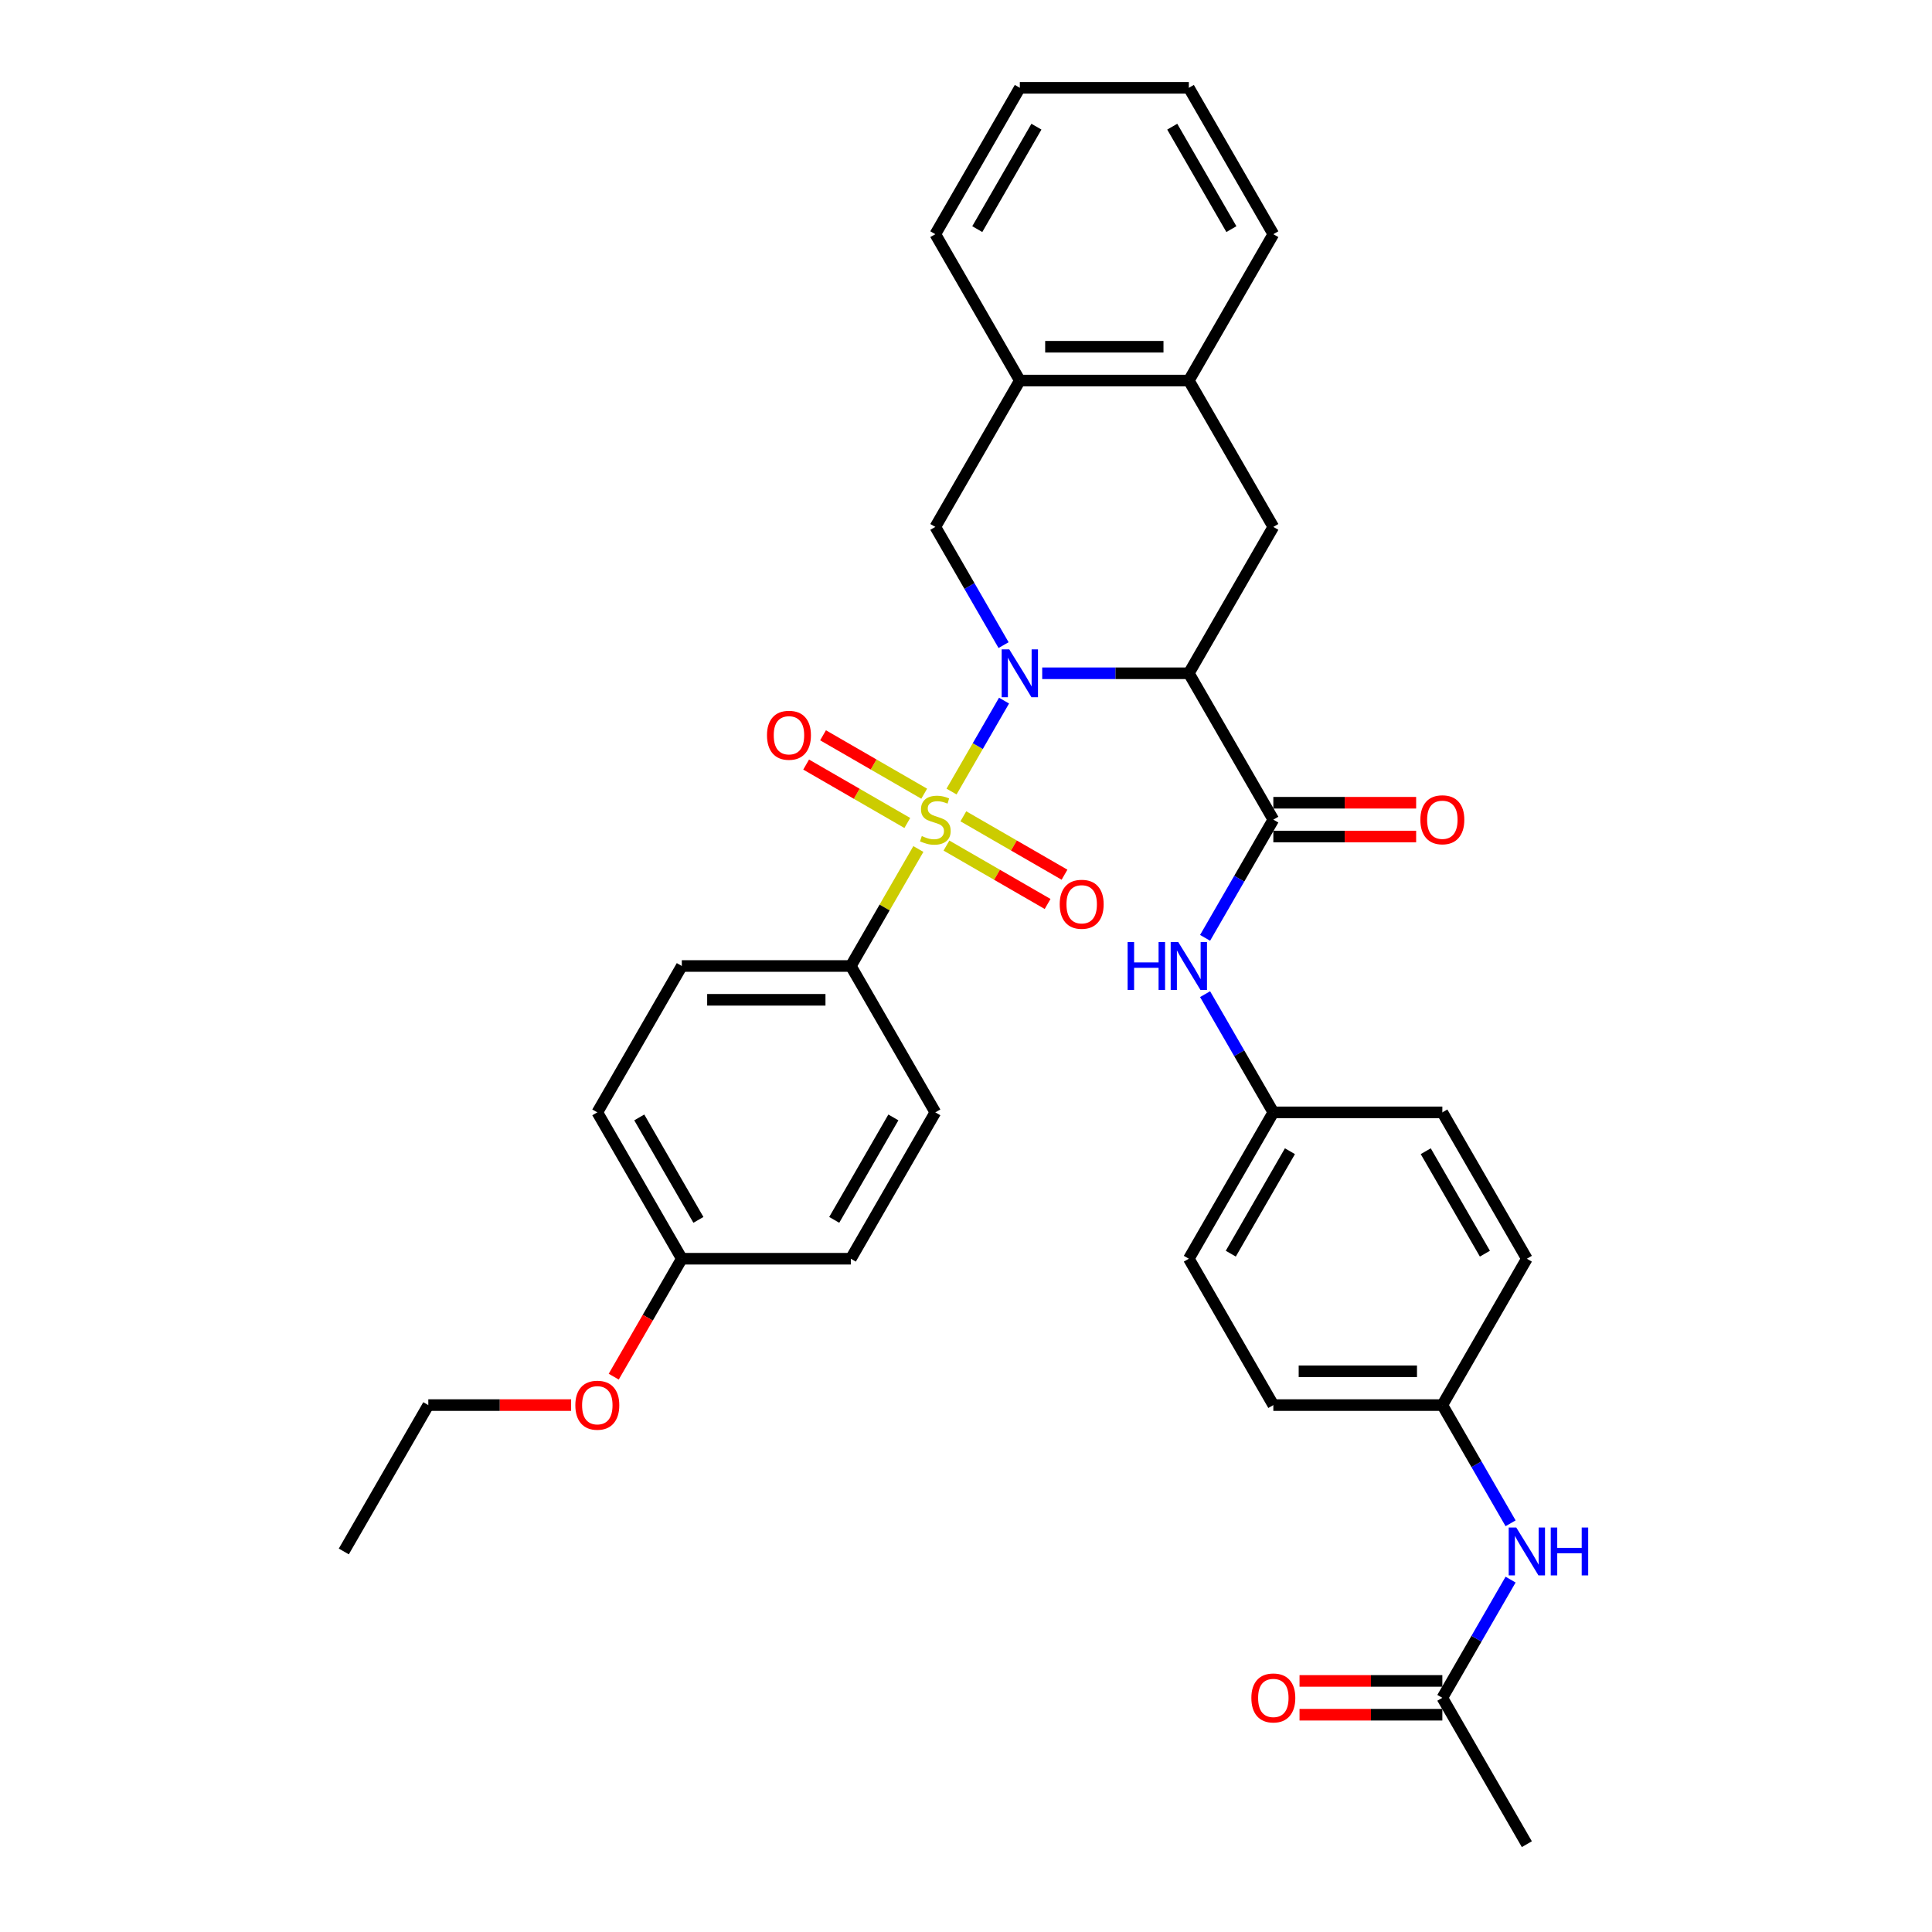 <?xml version='1.0' encoding='iso-8859-1'?>
<svg version='1.1' baseProfile='full'
              xmlns='http://www.w3.org/2000/svg'
                      xmlns:rdkit='http://www.rdkit.org/xml'
                      xmlns:xlink='http://www.w3.org/1999/xlink'
                  xml:space='preserve'
width='1000px' height='1000px' viewBox='0 0 1000 1000'>
<!-- END OF HEADER -->
<rect style='opacity:1.0;fill:#FFFFFF;stroke:none' width='1000' height='1000' x='0' y='0'> </rect>
<path class='bond-0' d='M 492.517,409.704 L 506.103,386.171' style='fill:none;fill-rule:evenodd;stroke:#CCCC00;stroke-width:6px;stroke-linecap:butt;stroke-linejoin:miter;stroke-opacity:1' />
<path class='bond-0' d='M 506.103,386.171 L 519.69,362.639' style='fill:none;fill-rule:evenodd;stroke:#0000FF;stroke-width:6px;stroke-linecap:butt;stroke-linejoin:miter;stroke-opacity:1' />
<path class='bond-5' d='M 475.345,439.446 L 457.865,469.723' style='fill:none;fill-rule:evenodd;stroke:#CCCC00;stroke-width:6px;stroke-linecap:butt;stroke-linejoin:miter;stroke-opacity:1' />
<path class='bond-5' d='M 457.865,469.723 L 440.384,500' style='fill:none;fill-rule:evenodd;stroke:#000000;stroke-width:6px;stroke-linecap:butt;stroke-linejoin:miter;stroke-opacity:1' />
<path class='bond-7' d='M 489.879,437.667 L 516.059,452.782' style='fill:none;fill-rule:evenodd;stroke:#CCCC00;stroke-width:6px;stroke-linecap:butt;stroke-linejoin:miter;stroke-opacity:1' />
<path class='bond-7' d='M 516.059,452.782 L 542.24,467.897' style='fill:none;fill-rule:evenodd;stroke:#FF0000;stroke-width:6px;stroke-linecap:butt;stroke-linejoin:miter;stroke-opacity:1' />
<path class='bond-7' d='M 498.627,422.515 L 524.807,437.631' style='fill:none;fill-rule:evenodd;stroke:#CCCC00;stroke-width:6px;stroke-linecap:butt;stroke-linejoin:miter;stroke-opacity:1' />
<path class='bond-7' d='M 524.807,437.631 L 550.988,452.746' style='fill:none;fill-rule:evenodd;stroke:#FF0000;stroke-width:6px;stroke-linecap:butt;stroke-linejoin:miter;stroke-opacity:1' />
<path class='bond-8' d='M 478.367,410.818 L 452.186,395.703' style='fill:none;fill-rule:evenodd;stroke:#CCCC00;stroke-width:6px;stroke-linecap:butt;stroke-linejoin:miter;stroke-opacity:1' />
<path class='bond-8' d='M 452.186,395.703 L 426.006,380.587' style='fill:none;fill-rule:evenodd;stroke:#FF0000;stroke-width:6px;stroke-linecap:butt;stroke-linejoin:miter;stroke-opacity:1' />
<path class='bond-8' d='M 469.619,425.97 L 443.439,410.854' style='fill:none;fill-rule:evenodd;stroke:#CCCC00;stroke-width:6px;stroke-linecap:butt;stroke-linejoin:miter;stroke-opacity:1' />
<path class='bond-8' d='M 443.439,410.854 L 417.258,395.739' style='fill:none;fill-rule:evenodd;stroke:#FF0000;stroke-width:6px;stroke-linecap:butt;stroke-linejoin:miter;stroke-opacity:1' />
<path class='bond-1' d='M 539.444,348.485 L 577.391,348.485' style='fill:none;fill-rule:evenodd;stroke:#0000FF;stroke-width:6px;stroke-linecap:butt;stroke-linejoin:miter;stroke-opacity:1' />
<path class='bond-1' d='M 577.391,348.485 L 615.339,348.485' style='fill:none;fill-rule:evenodd;stroke:#000000;stroke-width:6px;stroke-linecap:butt;stroke-linejoin:miter;stroke-opacity:1' />
<path class='bond-3' d='M 519.447,333.911 L 501.785,303.319' style='fill:none;fill-rule:evenodd;stroke:#0000FF;stroke-width:6px;stroke-linecap:butt;stroke-linejoin:miter;stroke-opacity:1' />
<path class='bond-3' d='M 501.785,303.319 L 484.123,272.727' style='fill:none;fill-rule:evenodd;stroke:#000000;stroke-width:6px;stroke-linecap:butt;stroke-linejoin:miter;stroke-opacity:1' />
<path class='bond-2' d='M 615.339,348.485 L 659.077,424.242' style='fill:none;fill-rule:evenodd;stroke:#000000;stroke-width:6px;stroke-linecap:butt;stroke-linejoin:miter;stroke-opacity:1' />
<path class='bond-4' d='M 615.339,348.485 L 659.077,272.727' style='fill:none;fill-rule:evenodd;stroke:#000000;stroke-width:6px;stroke-linecap:butt;stroke-linejoin:miter;stroke-opacity:1' />
<path class='bond-6' d='M 659.077,424.242 L 641.415,454.834' style='fill:none;fill-rule:evenodd;stroke:#000000;stroke-width:6px;stroke-linecap:butt;stroke-linejoin:miter;stroke-opacity:1' />
<path class='bond-6' d='M 641.415,454.834 L 623.753,485.426' style='fill:none;fill-rule:evenodd;stroke:#0000FF;stroke-width:6px;stroke-linecap:butt;stroke-linejoin:miter;stroke-opacity:1' />
<path class='bond-13' d='M 659.077,432.99 L 696.037,432.99' style='fill:none;fill-rule:evenodd;stroke:#000000;stroke-width:6px;stroke-linecap:butt;stroke-linejoin:miter;stroke-opacity:1' />
<path class='bond-13' d='M 696.037,432.99 L 732.996,432.99' style='fill:none;fill-rule:evenodd;stroke:#FF0000;stroke-width:6px;stroke-linecap:butt;stroke-linejoin:miter;stroke-opacity:1' />
<path class='bond-13' d='M 659.077,415.495 L 696.037,415.495' style='fill:none;fill-rule:evenodd;stroke:#000000;stroke-width:6px;stroke-linecap:butt;stroke-linejoin:miter;stroke-opacity:1' />
<path class='bond-13' d='M 696.037,415.495 L 732.996,415.495' style='fill:none;fill-rule:evenodd;stroke:#FF0000;stroke-width:6px;stroke-linecap:butt;stroke-linejoin:miter;stroke-opacity:1' />
<path class='bond-9' d='M 484.123,272.727 L 527.862,196.97' style='fill:none;fill-rule:evenodd;stroke:#000000;stroke-width:6px;stroke-linecap:butt;stroke-linejoin:miter;stroke-opacity:1' />
<path class='bond-35' d='M 659.077,272.727 L 615.339,196.97' style='fill:none;fill-rule:evenodd;stroke:#000000;stroke-width:6px;stroke-linecap:butt;stroke-linejoin:miter;stroke-opacity:1' />
<path class='bond-15' d='M 440.384,500 L 352.907,500' style='fill:none;fill-rule:evenodd;stroke:#000000;stroke-width:6px;stroke-linecap:butt;stroke-linejoin:miter;stroke-opacity:1' />
<path class='bond-15' d='M 427.263,517.495 L 366.028,517.495' style='fill:none;fill-rule:evenodd;stroke:#000000;stroke-width:6px;stroke-linecap:butt;stroke-linejoin:miter;stroke-opacity:1' />
<path class='bond-16' d='M 440.384,500 L 484.123,575.758' style='fill:none;fill-rule:evenodd;stroke:#000000;stroke-width:6px;stroke-linecap:butt;stroke-linejoin:miter;stroke-opacity:1' />
<path class='bond-17' d='M 623.753,514.574 L 641.415,545.166' style='fill:none;fill-rule:evenodd;stroke:#0000FF;stroke-width:6px;stroke-linecap:butt;stroke-linejoin:miter;stroke-opacity:1' />
<path class='bond-17' d='M 641.415,545.166 L 659.077,575.758' style='fill:none;fill-rule:evenodd;stroke:#000000;stroke-width:6px;stroke-linecap:butt;stroke-linejoin:miter;stroke-opacity:1' />
<path class='bond-10' d='M 527.862,196.97 L 615.339,196.97' style='fill:none;fill-rule:evenodd;stroke:#000000;stroke-width:6px;stroke-linecap:butt;stroke-linejoin:miter;stroke-opacity:1' />
<path class='bond-10' d='M 540.983,179.474 L 602.217,179.474' style='fill:none;fill-rule:evenodd;stroke:#000000;stroke-width:6px;stroke-linecap:butt;stroke-linejoin:miter;stroke-opacity:1' />
<path class='bond-28' d='M 527.862,196.97 L 484.123,121.212' style='fill:none;fill-rule:evenodd;stroke:#000000;stroke-width:6px;stroke-linecap:butt;stroke-linejoin:miter;stroke-opacity:1' />
<path class='bond-27' d='M 615.339,196.97 L 659.077,121.212' style='fill:none;fill-rule:evenodd;stroke:#000000;stroke-width:6px;stroke-linecap:butt;stroke-linejoin:miter;stroke-opacity:1' />
<path class='bond-11' d='M 746.555,878.788 L 764.217,848.196' style='fill:none;fill-rule:evenodd;stroke:#000000;stroke-width:6px;stroke-linecap:butt;stroke-linejoin:miter;stroke-opacity:1' />
<path class='bond-11' d='M 764.217,848.196 L 781.879,817.604' style='fill:none;fill-rule:evenodd;stroke:#0000FF;stroke-width:6px;stroke-linecap:butt;stroke-linejoin:miter;stroke-opacity:1' />
<path class='bond-14' d='M 746.555,870.04 L 709.596,870.04' style='fill:none;fill-rule:evenodd;stroke:#000000;stroke-width:6px;stroke-linecap:butt;stroke-linejoin:miter;stroke-opacity:1' />
<path class='bond-14' d='M 709.596,870.04 L 672.636,870.04' style='fill:none;fill-rule:evenodd;stroke:#FF0000;stroke-width:6px;stroke-linecap:butt;stroke-linejoin:miter;stroke-opacity:1' />
<path class='bond-14' d='M 746.555,887.536 L 709.596,887.536' style='fill:none;fill-rule:evenodd;stroke:#000000;stroke-width:6px;stroke-linecap:butt;stroke-linejoin:miter;stroke-opacity:1' />
<path class='bond-14' d='M 709.596,887.536 L 672.636,887.536' style='fill:none;fill-rule:evenodd;stroke:#FF0000;stroke-width:6px;stroke-linecap:butt;stroke-linejoin:miter;stroke-opacity:1' />
<path class='bond-29' d='M 746.555,878.788 L 790.293,954.545' style='fill:none;fill-rule:evenodd;stroke:#000000;stroke-width:6px;stroke-linecap:butt;stroke-linejoin:miter;stroke-opacity:1' />
<path class='bond-12' d='M 781.879,788.457 L 764.217,757.865' style='fill:none;fill-rule:evenodd;stroke:#0000FF;stroke-width:6px;stroke-linecap:butt;stroke-linejoin:miter;stroke-opacity:1' />
<path class='bond-12' d='M 764.217,757.865 L 746.555,727.273' style='fill:none;fill-rule:evenodd;stroke:#000000;stroke-width:6px;stroke-linecap:butt;stroke-linejoin:miter;stroke-opacity:1' />
<path class='bond-21' d='M 352.907,500 L 309.168,575.758' style='fill:none;fill-rule:evenodd;stroke:#000000;stroke-width:6px;stroke-linecap:butt;stroke-linejoin:miter;stroke-opacity:1' />
<path class='bond-20' d='M 484.123,575.758 L 440.384,651.515' style='fill:none;fill-rule:evenodd;stroke:#000000;stroke-width:6px;stroke-linecap:butt;stroke-linejoin:miter;stroke-opacity:1' />
<path class='bond-20' d='M 462.411,578.373 L 431.793,631.404' style='fill:none;fill-rule:evenodd;stroke:#000000;stroke-width:6px;stroke-linecap:butt;stroke-linejoin:miter;stroke-opacity:1' />
<path class='bond-22' d='M 659.077,575.758 L 746.555,575.758' style='fill:none;fill-rule:evenodd;stroke:#000000;stroke-width:6px;stroke-linecap:butt;stroke-linejoin:miter;stroke-opacity:1' />
<path class='bond-23' d='M 659.077,575.758 L 615.339,651.515' style='fill:none;fill-rule:evenodd;stroke:#000000;stroke-width:6px;stroke-linecap:butt;stroke-linejoin:miter;stroke-opacity:1' />
<path class='bond-23' d='M 667.668,595.869 L 637.051,648.899' style='fill:none;fill-rule:evenodd;stroke:#000000;stroke-width:6px;stroke-linecap:butt;stroke-linejoin:miter;stroke-opacity:1' />
<path class='bond-18' d='M 746.555,727.273 L 659.077,727.273' style='fill:none;fill-rule:evenodd;stroke:#000000;stroke-width:6px;stroke-linecap:butt;stroke-linejoin:miter;stroke-opacity:1' />
<path class='bond-18' d='M 733.433,709.777 L 672.199,709.777' style='fill:none;fill-rule:evenodd;stroke:#000000;stroke-width:6px;stroke-linecap:butt;stroke-linejoin:miter;stroke-opacity:1' />
<path class='bond-37' d='M 746.555,727.273 L 790.293,651.515' style='fill:none;fill-rule:evenodd;stroke:#000000;stroke-width:6px;stroke-linecap:butt;stroke-linejoin:miter;stroke-opacity:1' />
<path class='bond-19' d='M 352.907,651.515 L 440.384,651.515' style='fill:none;fill-rule:evenodd;stroke:#000000;stroke-width:6px;stroke-linecap:butt;stroke-linejoin:miter;stroke-opacity:1' />
<path class='bond-26' d='M 352.907,651.515 L 335.285,682.037' style='fill:none;fill-rule:evenodd;stroke:#000000;stroke-width:6px;stroke-linecap:butt;stroke-linejoin:miter;stroke-opacity:1' />
<path class='bond-26' d='M 335.285,682.037 L 317.663,712.559' style='fill:none;fill-rule:evenodd;stroke:#FF0000;stroke-width:6px;stroke-linecap:butt;stroke-linejoin:miter;stroke-opacity:1' />
<path class='bond-34' d='M 352.907,651.515 L 309.168,575.758' style='fill:none;fill-rule:evenodd;stroke:#000000;stroke-width:6px;stroke-linecap:butt;stroke-linejoin:miter;stroke-opacity:1' />
<path class='bond-34' d='M 361.498,631.404 L 330.881,578.373' style='fill:none;fill-rule:evenodd;stroke:#000000;stroke-width:6px;stroke-linecap:butt;stroke-linejoin:miter;stroke-opacity:1' />
<path class='bond-25' d='M 746.555,575.758 L 790.293,651.515' style='fill:none;fill-rule:evenodd;stroke:#000000;stroke-width:6px;stroke-linecap:butt;stroke-linejoin:miter;stroke-opacity:1' />
<path class='bond-25' d='M 737.964,595.869 L 768.581,648.899' style='fill:none;fill-rule:evenodd;stroke:#000000;stroke-width:6px;stroke-linecap:butt;stroke-linejoin:miter;stroke-opacity:1' />
<path class='bond-24' d='M 615.339,651.515 L 659.077,727.273' style='fill:none;fill-rule:evenodd;stroke:#000000;stroke-width:6px;stroke-linecap:butt;stroke-linejoin:miter;stroke-opacity:1' />
<path class='bond-30' d='M 295.609,727.273 L 258.65,727.273' style='fill:none;fill-rule:evenodd;stroke:#FF0000;stroke-width:6px;stroke-linecap:butt;stroke-linejoin:miter;stroke-opacity:1' />
<path class='bond-30' d='M 258.65,727.273 L 221.691,727.273' style='fill:none;fill-rule:evenodd;stroke:#000000;stroke-width:6px;stroke-linecap:butt;stroke-linejoin:miter;stroke-opacity:1' />
<path class='bond-36' d='M 659.077,121.212 L 615.339,45.455' style='fill:none;fill-rule:evenodd;stroke:#000000;stroke-width:6px;stroke-linecap:butt;stroke-linejoin:miter;stroke-opacity:1' />
<path class='bond-36' d='M 637.365,118.596 L 606.748,65.566' style='fill:none;fill-rule:evenodd;stroke:#000000;stroke-width:6px;stroke-linecap:butt;stroke-linejoin:miter;stroke-opacity:1' />
<path class='bond-33' d='M 484.123,121.212 L 527.862,45.455' style='fill:none;fill-rule:evenodd;stroke:#000000;stroke-width:6px;stroke-linecap:butt;stroke-linejoin:miter;stroke-opacity:1' />
<path class='bond-33' d='M 505.835,118.596 L 536.452,65.566' style='fill:none;fill-rule:evenodd;stroke:#000000;stroke-width:6px;stroke-linecap:butt;stroke-linejoin:miter;stroke-opacity:1' />
<path class='bond-31' d='M 221.691,727.273 L 177.952,803.03' style='fill:none;fill-rule:evenodd;stroke:#000000;stroke-width:6px;stroke-linecap:butt;stroke-linejoin:miter;stroke-opacity:1' />
<path class='bond-32' d='M 615.339,45.455 L 527.862,45.455' style='fill:none;fill-rule:evenodd;stroke:#000000;stroke-width:6px;stroke-linecap:butt;stroke-linejoin:miter;stroke-opacity:1' />
<path  class='atom-0' d='M 477.125 432.745
Q 477.405 432.85, 478.559 433.34
Q 479.714 433.83, 480.974 434.145
Q 482.268 434.425, 483.528 434.425
Q 485.872 434.425, 487.237 433.305
Q 488.602 432.15, 488.602 430.156
Q 488.602 428.791, 487.902 427.951
Q 487.237 427.112, 486.187 426.657
Q 485.138 426.202, 483.388 425.677
Q 481.184 425.012, 479.854 424.382
Q 478.559 423.753, 477.615 422.423
Q 476.705 421.093, 476.705 418.854
Q 476.705 415.74, 478.804 413.815
Q 480.939 411.891, 485.138 411.891
Q 488.007 411.891, 491.261 413.255
L 490.456 415.95
Q 487.482 414.725, 485.243 414.725
Q 482.828 414.725, 481.499 415.74
Q 480.169 416.719, 480.204 418.434
Q 480.204 419.764, 480.869 420.568
Q 481.569 421.373, 482.548 421.828
Q 483.563 422.283, 485.243 422.808
Q 487.482 423.508, 488.812 424.207
Q 490.141 424.907, 491.086 426.342
Q 492.066 427.742, 492.066 430.156
Q 492.066 433.585, 489.756 435.44
Q 487.482 437.259, 483.668 437.259
Q 481.464 437.259, 479.784 436.769
Q 478.139 436.314, 476.18 435.51
L 477.125 432.745
' fill='#CCCC00'/>
<path  class='atom-1' d='M 522.385 336.098
L 530.503 349.22
Q 531.308 350.514, 532.603 352.859
Q 533.897 355.203, 533.967 355.343
L 533.967 336.098
L 537.257 336.098
L 537.257 360.872
L 533.862 360.872
L 525.15 346.525
Q 524.135 344.846, 523.05 342.921
Q 522.001 340.997, 521.686 340.402
L 521.686 360.872
L 518.466 360.872
L 518.466 336.098
L 522.385 336.098
' fill='#0000FF'/>
<path  class='atom-7' d='M 583.655 487.613
L 587.014 487.613
L 587.014 498.145
L 599.68 498.145
L 599.68 487.613
L 603.04 487.613
L 603.04 512.387
L 599.68 512.387
L 599.68 500.945
L 587.014 500.945
L 587.014 512.387
L 583.655 512.387
L 583.655 487.613
' fill='#0000FF'/>
<path  class='atom-7' d='M 609.863 487.613
L 617.981 500.735
Q 618.785 502.029, 620.08 504.374
Q 621.375 506.718, 621.445 506.858
L 621.445 487.613
L 624.734 487.613
L 624.734 512.387
L 621.34 512.387
L 612.627 498.041
Q 611.612 496.361, 610.528 494.436
Q 609.478 492.512, 609.163 491.917
L 609.163 512.387
L 605.944 512.387
L 605.944 487.613
L 609.863 487.613
' fill='#0000FF'/>
<path  class='atom-8' d='M 548.508 468.051
Q 548.508 462.103, 551.448 458.778
Q 554.387 455.454, 559.88 455.454
Q 565.374 455.454, 568.313 458.778
Q 571.252 462.103, 571.252 468.051
Q 571.252 474.07, 568.278 477.499
Q 565.304 480.893, 559.88 480.893
Q 554.422 480.893, 551.448 477.499
Q 548.508 474.104, 548.508 468.051
M 559.88 478.093
Q 563.659 478.093, 565.689 475.574
Q 567.753 473.02, 567.753 468.051
Q 567.753 463.187, 565.689 460.738
Q 563.659 458.254, 559.88 458.254
Q 556.101 458.254, 554.037 460.703
Q 552.007 463.152, 552.007 468.051
Q 552.007 473.055, 554.037 475.574
Q 556.101 478.093, 559.88 478.093
' fill='#FF0000'/>
<path  class='atom-9' d='M 396.993 380.574
Q 396.993 374.625, 399.932 371.301
Q 402.872 367.977, 408.365 367.977
Q 413.859 367.977, 416.798 371.301
Q 419.737 374.625, 419.737 380.574
Q 419.737 386.592, 416.763 390.021
Q 413.789 393.415, 408.365 393.415
Q 402.907 393.415, 399.932 390.021
Q 396.993 386.627, 396.993 380.574
M 408.365 390.616
Q 412.144 390.616, 414.174 388.097
Q 416.238 385.542, 416.238 380.574
Q 416.238 375.71, 414.174 373.261
Q 412.144 370.776, 408.365 370.776
Q 404.586 370.776, 402.522 373.226
Q 400.492 375.675, 400.492 380.574
Q 400.492 385.577, 402.522 388.097
Q 404.586 390.616, 408.365 390.616
' fill='#FF0000'/>
<path  class='atom-13' d='M 784.817 790.644
L 792.935 803.765
Q 793.74 805.06, 795.035 807.404
Q 796.329 809.749, 796.399 809.889
L 796.399 790.644
L 799.689 790.644
L 799.689 815.417
L 796.294 815.417
L 787.582 801.071
Q 786.567 799.391, 785.482 797.467
Q 784.432 795.542, 784.118 794.947
L 784.118 815.417
L 780.898 815.417
L 780.898 790.644
L 784.817 790.644
' fill='#0000FF'/>
<path  class='atom-13' d='M 802.663 790.644
L 806.022 790.644
L 806.022 801.176
L 818.689 801.176
L 818.689 790.644
L 822.048 790.644
L 822.048 815.417
L 818.689 815.417
L 818.689 803.975
L 806.022 803.975
L 806.022 815.417
L 802.663 815.417
L 802.663 790.644
' fill='#0000FF'/>
<path  class='atom-14' d='M 735.183 424.312
Q 735.183 418.364, 738.122 415.04
Q 741.061 411.716, 746.555 411.716
Q 752.048 411.716, 754.988 415.04
Q 757.927 418.364, 757.927 424.312
Q 757.927 430.331, 754.953 433.76
Q 751.978 437.154, 746.555 437.154
Q 741.096 437.154, 738.122 433.76
Q 735.183 430.366, 735.183 424.312
M 746.555 434.355
Q 750.334 434.355, 752.363 431.835
Q 754.428 429.281, 754.428 424.312
Q 754.428 419.449, 752.363 416.999
Q 750.334 414.515, 746.555 414.515
Q 742.776 414.515, 740.711 416.964
Q 738.682 419.414, 738.682 424.312
Q 738.682 429.316, 740.711 431.835
Q 742.776 434.355, 746.555 434.355
' fill='#FF0000'/>
<path  class='atom-15' d='M 647.705 878.858
Q 647.705 872.909, 650.645 869.585
Q 653.584 866.261, 659.077 866.261
Q 664.571 866.261, 667.51 869.585
Q 670.45 872.909, 670.45 878.858
Q 670.45 884.876, 667.475 888.305
Q 664.501 891.7, 659.077 891.7
Q 653.619 891.7, 650.645 888.305
Q 647.705 884.911, 647.705 878.858
M 659.077 888.9
Q 662.857 888.9, 664.886 886.381
Q 666.95 883.827, 666.95 878.858
Q 666.95 873.994, 664.886 871.545
Q 662.857 869.06, 659.077 869.06
Q 655.298 869.06, 653.234 871.51
Q 651.205 873.959, 651.205 878.858
Q 651.205 883.862, 653.234 886.381
Q 655.298 888.9, 659.077 888.9
' fill='#FF0000'/>
<path  class='atom-27' d='M 297.796 727.343
Q 297.796 721.394, 300.735 718.07
Q 303.675 714.746, 309.168 714.746
Q 314.662 714.746, 317.601 718.07
Q 320.54 721.394, 320.54 727.343
Q 320.54 733.361, 317.566 736.79
Q 314.592 740.184, 309.168 740.184
Q 303.71 740.184, 300.735 736.79
Q 297.796 733.396, 297.796 727.343
M 309.168 737.385
Q 312.947 737.385, 314.977 734.866
Q 317.041 732.311, 317.041 727.343
Q 317.041 722.479, 314.977 720.03
Q 312.947 717.545, 309.168 717.545
Q 305.389 717.545, 303.325 719.995
Q 301.295 722.444, 301.295 727.343
Q 301.295 732.346, 303.325 734.866
Q 305.389 737.385, 309.168 737.385
' fill='#FF0000'/>
</svg>

